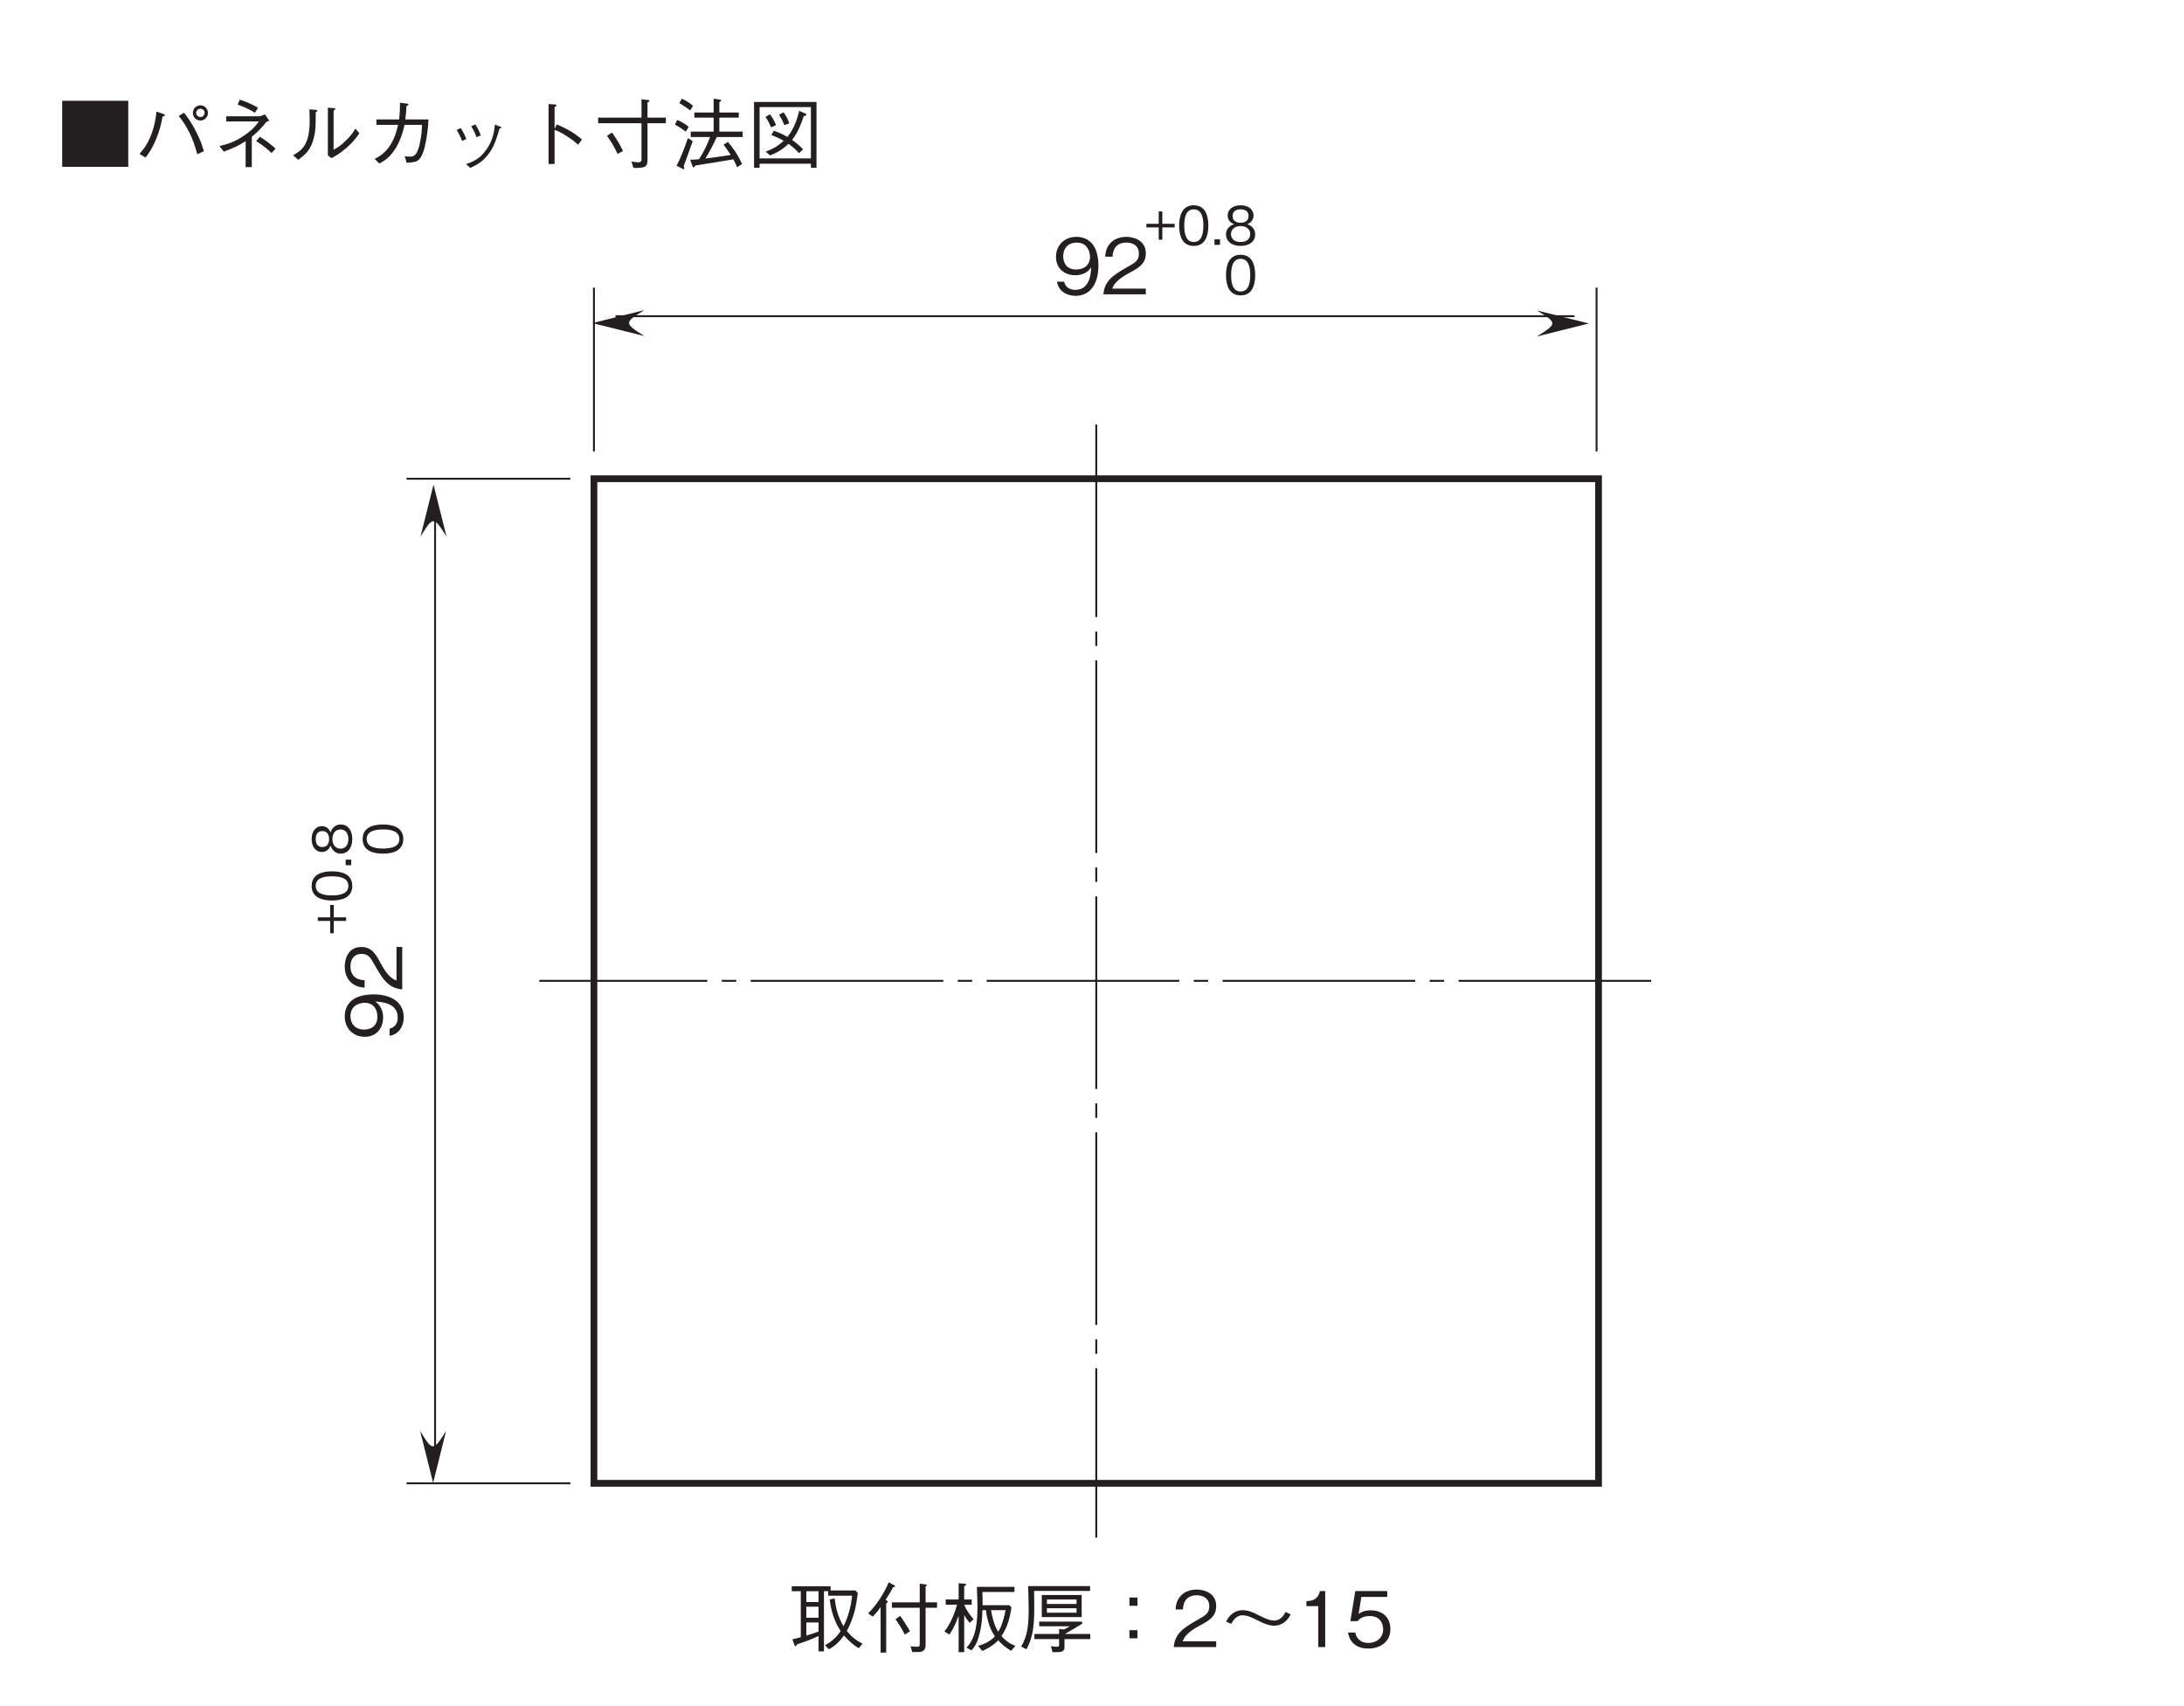 <?xml version="1.0" encoding="UTF-8"?>
<svg xmlns="http://www.w3.org/2000/svg" xmlns:xlink="http://www.w3.org/1999/xlink" width="226.77pt" height="177.13pt" viewBox="0 0 226.77 177.13" version="1.2">
<defs>
<g>
<symbol overflow="visible" id="glyph0-0">
<path style="stroke:none;" d="M 0.797 0.953 L 7.156 0.953 L 7.156 -7 L 0.797 -7 Z M 3.984 -3.344 L 1.453 -6.594 L 6.5 -6.594 Z M 4.234 -3.016 L 6.766 -6.281 L 6.766 0.234 Z M 1.453 0.562 L 3.984 -2.703 L 6.5 0.562 Z M 1.188 -6.281 L 3.719 -3.016 L 1.188 0.234 Z M 1.188 -6.281 "/>
</symbol>
<symbol overflow="visible" id="glyph0-1">
<path style="stroke:none;" d="M 4.703 -2.984 C 4.703 -3.422 4.641 -4.422 4.188 -5.078 C 3.891 -5.516 3.344 -5.969 2.422 -5.969 C 1.125 -5.969 0.297 -5.047 0.297 -3.891 C 0.297 -2.625 1.25 -1.984 2.297 -1.984 C 3.359 -1.984 3.797 -2.578 3.953 -2.797 C 3.922 -2.203 3.844 -0.469 2.312 -0.469 C 1.375 -0.469 1.203 -1.094 1.141 -1.312 L 0.391 -1.312 C 0.609 -0.219 1.531 0.156 2.328 0.156 C 3.906 0.156 4.703 -1.172 4.703 -2.984 Z M 3.828 -3.891 C 3.828 -3.047 3.219 -2.578 2.375 -2.578 C 1.25 -2.578 1.047 -3.469 1.047 -3.953 C 1.047 -4.859 1.625 -5.375 2.438 -5.375 C 3.547 -5.375 3.828 -4.453 3.828 -3.891 Z M 3.828 -3.891 "/>
</symbol>
<symbol overflow="visible" id="glyph0-2">
<path style="stroke:none;" d="M 4.609 0 L 4.609 -0.594 L 1.125 -0.594 C 1.281 -0.969 1.484 -1.469 2.938 -2.25 C 4.016 -2.812 4.609 -3.25 4.609 -4.266 C 4.609 -5.578 3.406 -5.969 2.578 -5.969 C 2.297 -5.969 1.469 -5.922 0.922 -5.312 C 0.453 -4.797 0.422 -4.234 0.391 -3.906 L 1.156 -3.906 C 1.172 -4.219 1.234 -5.375 2.594 -5.375 C 3.141 -5.375 3.891 -5.141 3.891 -4.234 C 3.891 -3.5 3.5 -3.281 2.625 -2.797 C 1.172 -1.969 0.328 -1.391 0.203 0 Z M 4.609 0 "/>
</symbol>
<symbol overflow="visible" id="glyph0-3">
<path style="stroke:none;" d=""/>
</symbol>
<symbol overflow="visible" id="glyph0-4">
<path style="stroke:none;" d="M 0.547 -6.453 L 0.547 0.406 L 7.406 0.406 L 7.406 -6.453 Z M 0.547 -6.453 "/>
</symbol>
<symbol overflow="visible" id="glyph0-5">
<path style="stroke:none;" d="M 6.938 -4.406 C 7.359 -4.406 7.719 -4.75 7.719 -5.188 C 7.719 -5.625 7.375 -5.984 6.938 -5.984 C 6.5 -5.984 6.156 -5.641 6.156 -5.188 C 6.156 -4.734 6.516 -4.406 6.938 -4.406 Z M 6.938 -4.766 C 6.719 -4.766 6.5 -4.953 6.5 -5.203 C 6.5 -5.438 6.703 -5.625 6.938 -5.625 C 7.188 -5.625 7.375 -5.453 7.375 -5.203 C 7.375 -4.953 7.172 -4.766 6.938 -4.766 Z M 1.234 -0.562 C 1.547 -0.953 2.078 -1.641 2.594 -3.156 C 2.828 -3.844 2.922 -4.359 3 -4.797 C 3.156 -4.844 3.25 -4.891 3.25 -4.969 C 3.25 -5.016 3.188 -5.047 3.078 -5.094 L 2.375 -5.328 C 2.312 -4.734 2.219 -3.984 1.844 -2.969 C 1.422 -1.875 1 -1.391 0.609 -0.938 Z M 4.688 -4.875 C 5.953 -3.344 6.391 -1.703 6.609 -0.906 L 7.297 -1.219 C 7.172 -1.641 7.016 -2.188 6.547 -3.141 C 6.031 -4.172 5.625 -4.719 5.234 -5.219 Z M 4.688 -4.875 "/>
</symbol>
<symbol overflow="visible" id="glyph0-6">
<path style="stroke:none;" d="M 3.672 0.438 L 4.312 0.438 L 4.312 -2.719 C 5 -3.266 5.422 -3.766 5.766 -4.188 C 5.844 -4.281 5.875 -4.297 6.125 -4.391 L 5.672 -5.047 C 5.609 -5.016 5.234 -4.844 5.141 -4.844 L 1.656 -4.844 L 1.656 -4.312 L 5.047 -4.312 C 4.812 -3.984 4.469 -3.5 3.578 -2.891 C 2.484 -2.125 1.688 -1.938 0.953 -1.75 L 1.406 -1.172 C 2.562 -1.594 3.016 -1.844 3.672 -2.266 Z M 2.844 -6.062 C 3.328 -5.891 3.953 -5.625 4.641 -5.219 L 4.953 -5.734 C 4.609 -5.938 3.891 -6.328 3.062 -6.562 Z M 4.766 -2.266 C 5.594 -1.75 6.031 -1.344 6.359 -1.031 L 6.781 -1.484 C 6.422 -1.828 5.719 -2.375 5.141 -2.719 Z M 4.766 -2.266 "/>
</symbol>
<symbol overflow="visible" id="glyph0-7">
<path style="stroke:none;" d="M 1.156 -0.328 C 1.859 -0.828 2.5 -1.297 2.828 -2.75 C 2.953 -3.312 3 -3.766 2.984 -5.25 C 3.141 -5.359 3.156 -5.375 3.156 -5.422 C 3.156 -5.5 3 -5.5 2.969 -5.516 L 2.328 -5.562 C 2.344 -5.266 2.359 -4.797 2.359 -4.312 C 2.359 -1.812 1.453 -1.25 0.641 -0.797 Z M 4.25 -0.781 L 4.625 -0.5 C 5.016 -0.703 5.5 -0.969 6.219 -1.594 C 6.953 -2.25 7.25 -2.688 7.516 -3.078 L 7.109 -3.562 C 6.938 -3.281 6.734 -2.922 6.188 -2.391 C 5.594 -1.781 5.203 -1.562 4.844 -1.375 L 4.844 -5.438 C 5.016 -5.547 5.031 -5.562 5.031 -5.609 C 5.031 -5.656 4.969 -5.672 4.891 -5.688 L 4.25 -5.734 Z M 4.25 -0.781 "/>
</symbol>
<symbol overflow="visible" id="glyph0-8">
<path style="stroke:none;" d="M 1.328 -4.516 L 1.328 -3.953 L 3.578 -3.953 C 3.422 -3.312 3.234 -2.516 2.672 -1.703 C 2.094 -0.906 1.594 -0.656 1.141 -0.422 L 1.641 0.062 C 2.219 -0.266 2.734 -0.562 3.359 -1.578 C 3.891 -2.469 4.094 -3.297 4.25 -3.953 L 6.062 -3.953 C 6.047 -3.469 6.031 -2.797 5.781 -1.781 C 5.484 -0.656 5.141 -0.656 4.75 -0.656 C 4.516 -0.656 4.391 -0.672 4.266 -0.703 L 4.469 -0.016 C 5.141 -0.062 5.438 -0.094 5.688 -0.297 C 6.109 -0.641 6.312 -1.516 6.359 -1.719 C 6.641 -2.906 6.703 -3.938 6.734 -4.516 L 4.328 -4.516 C 4.391 -5.047 4.438 -5.375 4.438 -5.891 C 4.656 -6 4.656 -6.047 4.656 -6.078 C 4.656 -6.141 4.594 -6.141 4.531 -6.156 L 3.766 -6.25 C 3.781 -5.906 3.781 -5.391 3.688 -4.516 Z M 1.328 -4.516 "/>
</symbol>
<symbol overflow="visible" id="glyph0-9">
<path style="stroke:none;" d="M 1.703 -3.422 C 1.859 -3.188 2.078 -2.766 2.266 -2.281 L 2.703 -2.484 C 2.516 -2.984 2.25 -3.422 2.125 -3.625 Z M 3.219 -3.812 C 3.328 -3.625 3.578 -3.188 3.766 -2.672 L 4.203 -2.859 C 4.047 -3.328 3.797 -3.766 3.641 -4 Z M 3.125 0.516 C 3.781 0.203 4.5 -0.156 5.156 -1.125 C 5.641 -1.844 5.938 -2.781 6.141 -3.562 C 6.297 -3.625 6.328 -3.625 6.328 -3.688 C 6.328 -3.719 6.281 -3.766 6.094 -3.812 L 5.672 -3.984 C 5.594 -3.25 5.484 -2.375 4.797 -1.406 C 4.094 -0.375 3.344 -0.125 2.672 0.125 Z M 3.125 0.516 "/>
</symbol>
<symbol overflow="visible" id="glyph0-10">
<path style="stroke:none;" d="M 3.906 -3.547 L 3.906 -5.797 C 4.047 -5.875 4.109 -5.922 4.109 -5.969 C 4.109 -6.062 3.922 -6.078 3.875 -6.078 L 3.281 -6.109 L 3.281 0.109 L 3.906 0.109 L 3.906 -3.438 C 4.266 -3.297 4.641 -3.141 5.266 -2.719 C 5.828 -2.359 6.125 -2.094 6.359 -1.891 L 6.75 -2.438 C 6.031 -3.031 5.5 -3.406 4.141 -4 Z M 3.906 -3.547 "/>
</symbol>
<symbol overflow="visible" id="glyph0-11">
<path style="stroke:none;" d="M 4.125 0.516 C 5.203 0.516 5.594 0.516 5.594 -0.297 L 5.594 -4.125 L 7.5 -4.125 L 7.5 -4.703 L 5.594 -4.703 L 5.594 -6.281 C 5.688 -6.328 5.797 -6.375 5.797 -6.469 C 5.797 -6.516 5.766 -6.531 5.641 -6.531 L 4.969 -6.609 L 4.969 -4.703 L 0.469 -4.703 L 0.469 -4.125 L 4.969 -4.125 L 4.969 -0.484 C 4.969 -0.203 4.969 -0.062 4.594 -0.062 C 4.406 -0.062 4.266 -0.094 3.938 -0.156 Z M 1.391 -2.812 C 1.859 -2.156 2.172 -1.625 2.484 -0.938 L 3.047 -1.234 C 2.703 -1.969 2.359 -2.531 1.906 -3.156 Z M 1.391 -2.812 "/>
</symbol>
<symbol overflow="visible" id="glyph0-12">
<path style="stroke:none;" d="M 7.516 -2.688 L 7.516 -3.25 L 5.094 -3.25 L 5.094 -4.703 L 7.109 -4.703 L 7.109 -5.234 L 5.094 -5.234 L 5.094 -6.312 C 5.219 -6.375 5.281 -6.438 5.281 -6.484 C 5.281 -6.562 5.188 -6.578 5.094 -6.578 L 4.5 -6.672 L 4.5 -5.234 L 2.5 -5.234 L 2.5 -4.703 L 4.5 -4.703 L 4.5 -3.25 L 2.125 -3.25 L 2.125 -2.688 L 4.125 -2.688 C 3.875 -2.016 3.562 -1.281 2.984 -0.391 C 2.719 -0.359 2.328 -0.328 2.062 -0.328 L 2.297 0.312 C 2.312 0.328 2.359 0.469 2.422 0.469 C 2.484 0.469 2.562 0.328 2.609 0.266 C 3.391 0.141 5.516 -0.188 6.547 -0.375 C 6.734 -0.031 6.844 0.203 6.938 0.453 L 7.453 0.109 C 7.031 -0.812 6.547 -1.531 5.984 -2.188 L 5.531 -1.891 C 5.656 -1.734 5.781 -1.578 6.281 -0.828 C 5.844 -0.75 4.484 -0.562 3.641 -0.453 C 4.047 -1.109 4.391 -1.75 4.828 -2.688 Z M 2.359 -5.922 C 2.016 -6.234 1.672 -6.453 1.203 -6.672 L 0.938 -6.219 C 1.516 -5.859 1.797 -5.672 2.062 -5.453 Z M 1.906 -3.75 C 1.547 -4.062 1.141 -4.281 0.719 -4.469 L 0.484 -3.984 C 0.812 -3.797 1.141 -3.609 1.609 -3.25 Z M 2.328 -2.266 L 1.828 -2.578 C 1.484 -1.578 1.156 -0.688 0.656 0.297 L 1.25 0.594 C 1.281 0.609 1.359 0.656 1.406 0.656 C 1.422 0.656 1.453 0.641 1.453 0.594 C 1.453 0.531 1.438 0.484 1.391 0.328 C 1.438 0.203 2.094 -1.562 2.328 -2.266 Z M 2.328 -2.266 "/>
</symbol>
<symbol overflow="visible" id="glyph0-13">
<path style="stroke:none;" d="M 0.734 0.5 L 1.312 0.5 L 1.312 0.078 L 6.641 0.078 L 6.641 0.5 L 7.219 0.5 L 7.219 -6.328 L 0.734 -6.328 Z M 6.641 -5.797 L 6.641 -0.469 L 1.312 -0.469 L 1.312 -5.797 Z M 1.922 -4.781 C 2.219 -4.344 2.359 -4.047 2.5 -3.688 L 3.016 -3.922 C 2.844 -4.375 2.672 -4.672 2.391 -5.047 Z M 3.328 -5 C 3.609 -4.578 3.75 -4.266 3.875 -3.922 L 4.391 -4.109 C 4.219 -4.625 4.062 -4.906 3.797 -5.25 Z M 2.391 -0.781 C 2.844 -0.953 3.578 -1.266 4.312 -1.984 C 4.875 -1.578 5.125 -1.328 5.391 -1.016 L 5.828 -1.406 C 5.625 -1.625 5.234 -2.016 4.688 -2.391 C 5.375 -3.25 5.766 -4.469 5.891 -4.859 C 5.969 -4.875 6.172 -4.891 6.172 -5.016 C 6.172 -5.078 6.078 -5.125 6.016 -5.156 L 5.422 -5.406 C 5.234 -4.625 4.906 -3.547 4.203 -2.703 C 3.625 -3.031 3.188 -3.203 2.781 -3.344 L 2.531 -2.891 C 2.984 -2.734 3.406 -2.531 3.812 -2.297 C 3.141 -1.672 2.562 -1.406 1.938 -1.172 Z M 2.391 -0.781 "/>
</symbol>
<symbol overflow="visible" id="glyph0-14">
<path style="stroke:none;" d="M 0.625 -0.219 C 0.656 -0.156 0.688 -0.078 0.734 -0.078 C 0.781 -0.078 0.828 -0.156 0.891 -0.281 C 1.844 -0.594 2.25 -0.75 3.125 -1.141 L 3.125 0.453 L 3.688 0.453 L 3.688 -5.797 L 4.125 -5.797 L 4.125 -5.328 L 6.609 -5.328 C 6.5 -4.234 6.219 -3.156 5.719 -2.156 C 5.078 -3.234 4.906 -4.188 4.797 -5.047 L 4.281 -4.938 C 4.5 -3.141 5.094 -2.172 5.422 -1.656 C 4.953 -0.969 4.438 -0.531 3.797 -0.188 L 4.203 0.234 C 4.594 0.016 5.172 -0.359 5.766 -1.203 C 6.203 -0.688 6.719 -0.234 7.297 0.125 L 7.688 -0.344 C 7.078 -0.672 6.578 -1.031 6.062 -1.672 C 6.812 -3.078 7.031 -4.25 7.203 -5.594 L 6.953 -5.875 L 4.375 -5.875 L 4.375 -6.312 L 0.344 -6.312 L 0.344 -5.797 L 1.281 -5.797 L 1.281 -1.016 C 0.922 -0.922 0.734 -0.875 0.406 -0.797 Z M 3.125 -3.047 L 1.859 -3.047 L 1.859 -4.188 L 3.125 -4.188 Z M 3.125 -4.672 L 1.859 -4.672 L 1.859 -5.797 L 3.125 -5.797 Z M 1.859 -2.547 L 3.125 -2.547 L 3.125 -1.609 C 2.781 -1.484 2.469 -1.375 1.859 -1.188 Z M 1.859 -2.547 "/>
</symbol>
<symbol overflow="visible" id="glyph0-15">
<path style="stroke:none;" d="M 6.281 -4.078 L 7.469 -4.078 L 7.469 -4.641 L 6.281 -4.641 L 6.281 -6.281 C 6.312 -6.297 6.406 -6.375 6.406 -6.422 C 6.406 -6.453 6.359 -6.5 6.281 -6.5 L 5.672 -6.578 L 5.672 -4.641 L 2.781 -4.641 L 2.781 -4.078 L 5.672 -4.078 L 5.672 -0.297 C 5.672 -0.078 5.609 -0.031 5.438 -0.031 C 5.188 -0.031 4.953 -0.047 4.719 -0.078 L 4.891 0.516 L 5.531 0.516 C 5.812 0.516 6.281 0.469 6.281 -0.203 Z M 3.156 -2.891 C 3.375 -2.578 3.812 -1.938 4.125 -1.297 L 4.656 -1.641 C 4.484 -1.969 3.875 -2.922 3.641 -3.234 Z M 0.781 -3.156 C 1.031 -3.391 1.406 -3.828 1.609 -4.156 L 1.609 0.578 L 2.188 0.578 L 2.188 -4.516 C 2.297 -4.594 2.344 -4.656 2.344 -4.703 C 2.344 -4.781 2.234 -4.844 2.125 -4.891 C 2.281 -5.109 2.766 -5.922 2.891 -6.203 C 2.984 -6.219 3.109 -6.234 3.109 -6.312 C 3.109 -6.375 3.016 -6.422 2.984 -6.438 L 2.438 -6.719 C 2.281 -6.312 2.016 -5.75 1.547 -5.031 C 1.188 -4.484 0.781 -3.953 0.312 -3.5 Z M 0.781 -3.156 "/>
</symbol>
<symbol overflow="visible" id="glyph0-16">
<path style="stroke:none;" d="M 7.641 -0.125 C 7.141 -0.328 6.75 -0.516 6.203 -1.141 C 6.656 -1.844 7 -2.562 7.234 -4.109 L 7.016 -4.344 L 4.234 -4.344 C 4.25 -4.734 4.234 -5 4.219 -5.719 L 7.547 -5.719 L 7.547 -6.25 L 3.641 -6.25 C 3.688 -4.938 3.703 -4.797 3.703 -4.266 C 3.703 -2.891 3.641 -1.016 2.562 0.062 L 3.078 0.344 C 3.344 0.062 3.609 -0.281 3.828 -1.047 C 4.172 -2.188 4.203 -3.219 4.219 -3.828 L 4.594 -3.828 C 4.594 -3.766 4.625 -3.422 4.734 -2.984 C 4.953 -2 5.266 -1.484 5.516 -1.109 C 5.438 -1.031 5.281 -0.844 4.891 -0.594 C 4.438 -0.312 4.094 -0.219 3.766 -0.125 L 4.203 0.406 C 5.078 0.031 5.688 -0.484 5.859 -0.703 C 6.297 -0.219 6.594 0.031 7.203 0.391 Z M 6.625 -3.828 C 6.344 -2.422 6 -1.75 5.844 -1.594 C 5.422 -2.297 5.219 -3.203 5.109 -3.828 Z M 3.297 -2.891 C 2.906 -3.344 2.547 -3.844 2.328 -4.391 L 3.109 -4.391 L 3.109 -4.938 L 2.328 -4.938 L 2.328 -6.312 C 2.438 -6.359 2.531 -6.406 2.531 -6.484 C 2.531 -6.562 2.391 -6.578 2.359 -6.578 L 1.75 -6.625 L 1.75 -4.938 L 0.406 -4.938 L 0.406 -4.391 L 1.578 -4.391 C 1.422 -3.828 1.094 -2.703 0.281 -1.609 L 0.781 -1.297 C 0.984 -1.547 1.406 -2.281 1.75 -3.25 L 1.75 0.531 L 2.328 0.531 L 2.328 -3.328 C 2.484 -3.047 2.609 -2.844 2.906 -2.516 Z M 3.297 -2.891 "/>
</symbol>
<symbol overflow="visible" id="glyph0-17">
<path style="stroke:none;" d="M 6.562 -3.109 L 6.562 -5.406 L 2.422 -5.406 L 2.422 -3.109 Z M 6.031 -4.469 L 2.953 -4.469 L 2.953 -4.938 L 6.031 -4.938 Z M 6.031 -3.562 L 2.953 -3.562 L 2.953 -4.031 L 6.031 -4.031 Z M 7.438 -5.828 L 7.438 -6.328 L 1 -6.328 C 1.016 -6.031 1.062 -4.703 1.062 -3.922 C 1.062 -2.203 0.922 -1.141 0.281 -0.047 L 0.828 0.234 C 1.594 -1.125 1.641 -2.547 1.641 -4.297 C 1.641 -4.547 1.625 -5.781 1.625 -5.828 Z M 7.453 -0.828 L 7.453 -1.359 L 4.828 -1.359 C 5.688 -1.844 6.062 -2.094 6.656 -2.453 L 6.547 -2.641 L 2.156 -2.641 L 2.156 -2.156 L 5.344 -2.156 C 5.078 -2.016 4.984 -1.969 4.734 -1.828 L 4.219 -1.875 L 4.219 -1.359 L 1.656 -1.359 L 1.656 -0.828 L 4.219 -0.828 L 4.219 -0.234 C 4.219 -0.094 4.188 -0.031 4.016 -0.031 C 3.828 -0.031 3.562 -0.062 3.375 -0.094 L 3.531 0.531 C 4.5 0.547 4.781 0.516 4.781 -0.016 L 4.781 -0.828 Z M 7.453 -0.828 "/>
</symbol>
<symbol overflow="visible" id="glyph0-18">
<path style="stroke:none;" d="M 4.391 -5.141 L 3.562 -5.141 L 3.562 -4.281 L 4.391 -4.281 Z M 4.391 -1.75 L 3.562 -1.75 L 3.562 -0.906 L 4.391 -0.906 Z M 4.391 -1.75 "/>
</symbol>
<symbol overflow="visible" id="glyph0-19">
<path style="stroke:none;" d="M 6.797 -3.641 C 6.641 -3.359 6.312 -2.75 5.625 -2.75 C 5.219 -2.75 4.891 -2.859 4.078 -3.266 C 3.344 -3.641 2.891 -3.828 2.312 -3.828 C 2.016 -3.828 1.531 -3.734 1.078 -3.297 C 0.844 -3.062 0.75 -2.875 0.625 -2.641 L 1.156 -2.406 C 1.312 -2.688 1.641 -3.297 2.328 -3.297 C 2.734 -3.297 3.062 -3.188 3.875 -2.781 C 4.609 -2.406 5.062 -2.219 5.641 -2.219 C 5.938 -2.219 6.422 -2.312 6.875 -2.75 C 7.109 -2.969 7.203 -3.172 7.328 -3.391 Z M 6.797 -3.641 "/>
</symbol>
<symbol overflow="visible" id="glyph0-20">
<path style="stroke:none;" d="M 2.953 0 L 2.953 -5.812 L 2.406 -5.812 C 2.156 -4.828 1.516 -4.797 1 -4.766 L 1 -4.25 L 2.234 -4.25 L 2.234 0 Z M 2.953 0 "/>
</symbol>
<symbol overflow="visible" id="glyph0-21">
<path style="stroke:none;" d="M 4.703 -1.859 C 4.703 -3.141 3.828 -3.812 2.641 -3.812 C 1.938 -3.812 1.609 -3.578 1.406 -3.438 L 1.688 -5.203 L 4.375 -5.203 L 4.375 -5.812 L 1.062 -5.812 L 0.547 -2.688 L 1.297 -2.688 C 1.625 -3.125 2.188 -3.219 2.547 -3.219 C 3.859 -3.219 3.953 -2.125 3.953 -1.859 C 3.953 -0.922 3.234 -0.422 2.406 -0.422 C 1.75 -0.422 1.172 -0.797 1.062 -1.5 L 0.297 -1.5 C 0.484 -0.5 1.156 0.156 2.406 0.156 C 3.641 0.156 4.703 -0.531 4.703 -1.859 Z M 4.703 -1.859 "/>
</symbol>
<symbol overflow="visible" id="glyph1-0">
<path style="stroke:none;" d="M 0.953 -0.797 L 0.953 -7.156 L -7 -7.156 L -7 -0.797 Z M -3.344 -3.984 L -6.594 -1.453 L -6.594 -6.5 Z M -3.016 -4.234 L -6.281 -6.766 L 0.234 -6.766 Z M 0.562 -1.453 L -2.703 -3.984 L 0.562 -6.5 Z M -6.281 -1.188 L -3.016 -3.719 L 0.234 -1.188 Z M -6.281 -1.188 "/>
</symbol>
<symbol overflow="visible" id="glyph1-1">
<path style="stroke:none;" d="M -2.984 -4.703 C -3.422 -4.703 -4.422 -4.641 -5.078 -4.188 C -5.516 -3.891 -5.969 -3.344 -5.969 -2.422 C -5.969 -1.125 -5.047 -0.297 -3.891 -0.297 C -2.625 -0.297 -1.984 -1.25 -1.984 -2.297 C -1.984 -3.359 -2.578 -3.797 -2.797 -3.953 C -2.203 -3.922 -0.469 -3.844 -0.469 -2.312 C -0.469 -1.375 -1.094 -1.203 -1.312 -1.141 L -1.312 -0.391 C -0.219 -0.609 0.156 -1.531 0.156 -2.328 C 0.156 -3.906 -1.172 -4.703 -2.984 -4.703 Z M -3.891 -3.828 C -3.047 -3.828 -2.578 -3.219 -2.578 -2.375 C -2.578 -1.25 -3.469 -1.047 -3.953 -1.047 C -4.859 -1.047 -5.375 -1.625 -5.375 -2.438 C -5.375 -3.547 -4.453 -3.828 -3.891 -3.828 Z M -3.891 -3.828 "/>
</symbol>
<symbol overflow="visible" id="glyph1-2">
<path style="stroke:none;" d="M 0 -4.609 L -0.594 -4.609 L -0.594 -1.125 C -0.969 -1.281 -1.469 -1.484 -2.25 -2.938 C -2.812 -4.016 -3.25 -4.609 -4.266 -4.609 C -5.578 -4.609 -5.969 -3.406 -5.969 -2.578 C -5.969 -2.297 -5.922 -1.469 -5.312 -0.922 C -4.797 -0.453 -4.234 -0.422 -3.906 -0.391 L -3.906 -1.156 C -4.219 -1.172 -5.375 -1.234 -5.375 -2.594 C -5.375 -3.141 -5.141 -3.891 -4.234 -3.891 C -3.5 -3.891 -3.281 -3.5 -2.797 -2.625 C -1.969 -1.172 -1.391 -0.328 0 -0.203 Z M 0 -4.609 "/>
</symbol>
<symbol overflow="visible" id="glyph2-0">
<path style="stroke:none;" d="M 0.547 0.656 L 4.922 0.656 L 4.922 -4.812 L 0.547 -4.812 Z M 2.734 -2.297 L 1 -4.547 L 4.469 -4.547 Z M 2.906 -2.078 L 4.656 -4.312 L 4.656 0.156 Z M 1 0.391 L 2.734 -1.859 L 4.469 0.391 Z M 0.828 -4.312 L 2.562 -2.078 L 0.828 0.156 Z M 0.828 -4.312 "/>
</symbol>
<symbol overflow="visible" id="glyph2-1">
<path style="stroke:none;" d="M 3.188 -1.812 L 3.188 -2.188 L 1.906 -2.188 L 1.906 -3.469 L 1.531 -3.469 L 1.531 -2.188 L 0.25 -2.188 L 0.25 -1.812 L 1.531 -1.812 L 1.531 -0.531 L 1.906 -0.531 L 1.906 -1.812 Z M 3.188 -1.812 "/>
</symbol>
<symbol overflow="visible" id="glyph2-2">
<path style="stroke:none;" d="M 3.234 -2 C 3.234 -2.984 2.953 -4.109 1.719 -4.109 C 0.5 -4.109 0.203 -3 0.203 -2 C 0.203 -0.984 0.5 0.109 1.719 0.109 C 2.953 0.109 3.234 -1 3.234 -2 Z M 2.719 -2 C 2.719 -1.062 2.5 -0.297 1.719 -0.297 C 0.953 -0.297 0.734 -1.062 0.734 -2 C 0.734 -2.891 0.938 -3.688 1.719 -3.688 C 2.5 -3.688 2.719 -2.922 2.719 -2 Z M 2.719 -2 "/>
</symbol>
<symbol overflow="visible" id="glyph2-3">
<path style="stroke:none;" d="M 1 0 L 1 -0.578 L 0.422 -0.578 L 0.422 0 Z M 1 0 "/>
</symbol>
<symbol overflow="visible" id="glyph2-4">
<path style="stroke:none;" d="M 3.234 -1.078 C 3.234 -1.844 2.594 -2.078 2.406 -2.156 C 2.844 -2.297 3.062 -2.656 3.062 -3.047 C 3.062 -3.609 2.609 -4.109 1.719 -4.109 C 0.859 -4.109 0.375 -3.641 0.375 -3.047 C 0.375 -2.641 0.609 -2.297 1.047 -2.156 C 0.859 -2.078 0.203 -1.844 0.203 -1.078 C 0.203 -0.406 0.75 0.109 1.719 0.109 C 2.688 0.109 3.234 -0.391 3.234 -1.078 Z M 2.547 -3 C 2.547 -2.438 2.094 -2.297 1.719 -2.297 C 1.344 -2.297 0.891 -2.438 0.891 -3 C 0.891 -3.547 1.328 -3.688 1.719 -3.688 C 2.109 -3.688 2.547 -3.547 2.547 -3 Z M 2.719 -1.109 C 2.719 -0.719 2.453 -0.297 1.719 -0.297 C 0.984 -0.297 0.719 -0.719 0.719 -1.109 C 0.719 -1.625 1.141 -1.953 1.719 -1.953 C 2.344 -1.953 2.719 -1.609 2.719 -1.109 Z M 2.719 -1.109 "/>
</symbol>
<symbol overflow="visible" id="glyph3-0">
<path style="stroke:none;" d="M 0.656 -0.547 L 0.656 -4.922 L -4.812 -4.922 L -4.812 -0.547 Z M -2.297 -2.734 L -4.547 -1 L -4.547 -4.469 Z M -2.078 -2.906 L -4.312 -4.656 L 0.156 -4.656 Z M 0.391 -1 L -1.859 -2.734 L 0.391 -4.469 Z M -4.312 -0.828 L -2.078 -2.562 L 0.156 -0.828 Z M -4.312 -0.828 "/>
</symbol>
<symbol overflow="visible" id="glyph3-1">
<path style="stroke:none;" d="M -1.812 -3.188 L -2.188 -3.188 L -2.188 -1.906 L -3.469 -1.906 L -3.469 -1.531 L -2.188 -1.531 L -2.188 -0.25 L -1.812 -0.25 L -1.812 -1.531 L -0.531 -1.531 L -0.531 -1.906 L -1.812 -1.906 Z M -1.812 -3.188 "/>
</symbol>
<symbol overflow="visible" id="glyph3-2">
<path style="stroke:none;" d="M -2 -3.234 C -2.984 -3.234 -4.109 -2.953 -4.109 -1.719 C -4.109 -0.5 -3 -0.203 -2 -0.203 C -0.984 -0.203 0.109 -0.5 0.109 -1.719 C 0.109 -2.953 -1 -3.234 -2 -3.234 Z M -2 -2.719 C -1.062 -2.719 -0.297 -2.5 -0.297 -1.719 C -0.297 -0.953 -1.062 -0.734 -2 -0.734 C -2.891 -0.734 -3.688 -0.938 -3.688 -1.719 C -3.688 -2.5 -2.922 -2.719 -2 -2.719 Z M -2 -2.719 "/>
</symbol>
<symbol overflow="visible" id="glyph3-3">
<path style="stroke:none;" d="M 0 -1 L -0.578 -1 L -0.578 -0.422 L 0 -0.422 Z M 0 -1 "/>
</symbol>
<symbol overflow="visible" id="glyph3-4">
<path style="stroke:none;" d="M -1.078 -3.234 C -1.844 -3.234 -2.078 -2.594 -2.156 -2.406 C -2.297 -2.844 -2.656 -3.062 -3.047 -3.062 C -3.609 -3.062 -4.109 -2.609 -4.109 -1.719 C -4.109 -0.859 -3.641 -0.375 -3.047 -0.375 C -2.641 -0.375 -2.297 -0.609 -2.156 -1.047 C -2.078 -0.859 -1.844 -0.203 -1.078 -0.203 C -0.406 -0.203 0.109 -0.75 0.109 -1.719 C 0.109 -2.688 -0.391 -3.234 -1.078 -3.234 Z M -3 -2.547 C -2.438 -2.547 -2.297 -2.094 -2.297 -1.719 C -2.297 -1.344 -2.438 -0.891 -3 -0.891 C -3.547 -0.891 -3.688 -1.328 -3.688 -1.719 C -3.688 -2.109 -3.547 -2.547 -3 -2.547 Z M -1.109 -2.719 C -0.719 -2.719 -0.297 -2.453 -0.297 -1.719 C -0.297 -0.984 -0.719 -0.719 -1.109 -0.719 C -1.625 -0.719 -1.953 -1.141 -1.953 -1.719 C -1.953 -2.344 -1.609 -2.719 -1.109 -2.719 Z M -1.109 -2.719 "/>
</symbol>
</g>
</defs>
<g id="surface1">
<g style="fill:rgb(13.73%,12.16%,12.549%);fill-opacity:1;">
  <use xlink:href="#glyph0-1" x="109.349" y="30.564"/>
  <use xlink:href="#glyph0-2" x="114.364" y="30.564"/>
</g>
<g style="fill:rgb(13.73%,12.16%,12.549%);fill-opacity:1;">
  <use xlink:href="#glyph1-1" x="41.764" y="107.96"/>
  <use xlink:href="#glyph1-2" x="41.764" y="102.945"/>
</g>
<g style="fill:rgb(13.73%,12.16%,12.549%);fill-opacity:1;">
  <use xlink:href="#glyph2-1" x="118.781" y="25.427"/>
  <use xlink:href="#glyph2-2" x="122.23" y="25.427"/>
  <use xlink:href="#glyph2-3" x="125.678" y="25.427"/>
  <use xlink:href="#glyph2-4" x="127.095" y="25.427"/>
</g>
<g style="fill:rgb(13.73%,12.16%,12.549%);fill-opacity:1;">
  <use xlink:href="#glyph2-2" x="127.096" y="30.564"/>
</g>
<g style="fill:rgb(13.73%,12.16%,12.549%);fill-opacity:1;">
  <use xlink:href="#glyph3-1" x="36.469" y="97.162"/>
  <use xlink:href="#glyph3-2" x="36.469" y="93.714"/>
  <use xlink:href="#glyph3-3" x="36.469" y="90.266"/>
  <use xlink:href="#glyph3-4" x="36.469" y="88.848"/>
</g>
<g style="fill:rgb(13.73%,12.16%,12.549%);fill-opacity:1;">
  <use xlink:href="#glyph3-2" x="41.764" y="88.848"/>
</g>
<path style=" stroke:none;fill-rule:nonzero;fill:rgb(13.73%,12.16%,12.549%);fill-opacity:1;" d="M 159.578 32.238 L 164.977 33.59 L 159.578 34.941 C 161.742 33.59 161.684 33.531 159.578 32.238 "/>
<path style="fill:none;stroke-width:2;stroke-linecap:butt;stroke-linejoin:miter;stroke:rgb(13.73%,12.16%,12.549%);stroke-opacity:1;stroke-miterlimit:4;" d="M 634.681 1434.301 L 1630.447 1434.301 " transform="matrix(0.1,0,0,-0.1,0.44,176.264)"/>
<path style=" stroke:none;fill-rule:nonzero;fill:rgb(13.73%,12.16%,12.549%);fill-opacity:1;" d="M 66.918 32.199 L 61.516 33.551 L 66.918 34.898 C 64.754 33.551 64.812 33.488 66.918 32.199 "/>
<path style="fill:none;stroke-width:2;stroke-linecap:butt;stroke-linejoin:miter;stroke:rgb(13.73%,12.16%,12.549%);stroke-opacity:1;stroke-miterlimit:4;" d="M 612.306 1463.938 L 612.306 1293.888 " transform="matrix(0.1,0,0,-0.1,0.44,176.264)"/>
<path style="fill:none;stroke-width:2;stroke-linecap:butt;stroke-linejoin:miter;stroke:rgb(13.73%,12.16%,12.549%);stroke-opacity:1;stroke-miterlimit:4;" d="M 1653.371 1463.938 L 1653.371 1293.888 " transform="matrix(0.1,0,0,-0.1,0.44,176.264)"/>
<path style=" stroke:none;fill-rule:nonzero;fill:rgb(13.73%,12.16%,12.549%);fill-opacity:1;" d="M 43.664 55.723 L 45.012 50.32 L 46.363 55.723 C 45.012 53.559 44.953 53.617 43.664 55.723 "/>
<path style="fill:none;stroke-width:2;stroke-linecap:butt;stroke-linejoin:miter;stroke:rgb(13.73%,12.16%,12.549%);stroke-opacity:1;stroke-miterlimit:4;" d="M 447.359 244.737 L 447.359 1242.622 " transform="matrix(0.1,0,0,-0.1,0.44,176.264)"/>
<path style=" stroke:none;fill-rule:nonzero;fill:rgb(13.73%,12.16%,12.549%);fill-opacity:1;" d="M 43.621 148.586 L 44.973 153.988 L 46.32 148.586 C 44.973 150.75 44.91 150.691 43.621 148.586 "/>
<path style="fill:none;stroke-width:2;stroke-linecap:butt;stroke-linejoin:miter;stroke:rgb(13.73%,12.16%,12.549%);stroke-opacity:1;stroke-miterlimit:4;" d="M 417.722 222.362 L 587.811 222.362 " transform="matrix(0.1,0,0,-0.1,0.44,176.264)"/>
<path style="fill:none;stroke-width:2;stroke-linecap:butt;stroke-linejoin:miter;stroke:rgb(13.73%,12.16%,12.549%);stroke-opacity:1;stroke-miterlimit:4;" d="M 417.722 1265.508 L 587.811 1265.508 " transform="matrix(0.1,0,0,-0.1,0.44,176.264)"/>
<path style="fill:none;stroke-width:7;stroke-linecap:butt;stroke-linejoin:miter;stroke:rgb(13.73%,12.16%,12.549%);stroke-opacity:1;stroke-miterlimit:4;" d="M 612.306 222.362 L 1655.412 222.362 L 1655.412 1265.508 L 612.306 1265.508 Z M 612.306 222.362 " transform="matrix(0.1,0,0,-0.1,0.44,176.264)"/>
<path style="fill:none;stroke-width:2;stroke-linecap:butt;stroke-linejoin:miter;stroke:rgb(13.73%,12.16%,12.549%);stroke-opacity:1;stroke-dasharray:200,15,15,15;stroke-miterlimit:4;" d="M 1710.054 744.131 L 555.584 744.131 " transform="matrix(0.1,0,0,-0.1,0.44,176.264)"/>
<path style="fill:none;stroke-width:2;stroke-linecap:butt;stroke-linejoin:miter;stroke:rgb(13.73%,12.16%,12.549%);stroke-opacity:1;stroke-dasharray:200,15,15,15;stroke-miterlimit:4;" d="M 1133.879 1321.838 L 1133.879 165.954 " transform="matrix(0.1,0,0,-0.1,0.44,176.264)"/>
<g style="fill:rgb(13.73%,12.16%,12.549%);fill-opacity:1;">
  <use xlink:href="#glyph0-3" x="3.26" y="16.919"/>
  <use xlink:href="#glyph0-4" x="5.911" y="16.919"/>
  <use xlink:href="#glyph0-5" x="13.872" y="16.919"/>
  <use xlink:href="#glyph0-6" x="21.833" y="16.919"/>
  <use xlink:href="#glyph0-7" x="29.794" y="16.919"/>
  <use xlink:href="#glyph0-8" x="37.755" y="16.919"/>
  <use xlink:href="#glyph0-9" x="45.716" y="16.919"/>
  <use xlink:href="#glyph0-10" x="53.677" y="16.919"/>
  <use xlink:href="#glyph0-11" x="61.638" y="16.919"/>
  <use xlink:href="#glyph0-12" x="69.598" y="16.919"/>
  <use xlink:href="#glyph0-13" x="77.559" y="16.919"/>
</g>
<g style="fill:rgb(13.73%,12.16%,12.549%);fill-opacity:1;">
  <use xlink:href="#glyph0-14" x="81.866" y="171.03"/>
  <use xlink:href="#glyph0-15" x="89.827" y="171.03"/>
  <use xlink:href="#glyph0-16" x="97.788" y="171.03"/>
  <use xlink:href="#glyph0-17" x="105.749" y="171.03"/>
  <use xlink:href="#glyph0-18" x="113.71" y="171.03"/>
  <use xlink:href="#glyph0-2" x="121.671" y="171.03"/>
  <use xlink:href="#glyph0-19" x="126.686" y="171.03"/>
  <use xlink:href="#glyph0-20" x="134.647" y="171.03"/>
  <use xlink:href="#glyph0-21" x="139.663" y="171.03"/>
</g>
</g>
</svg>
